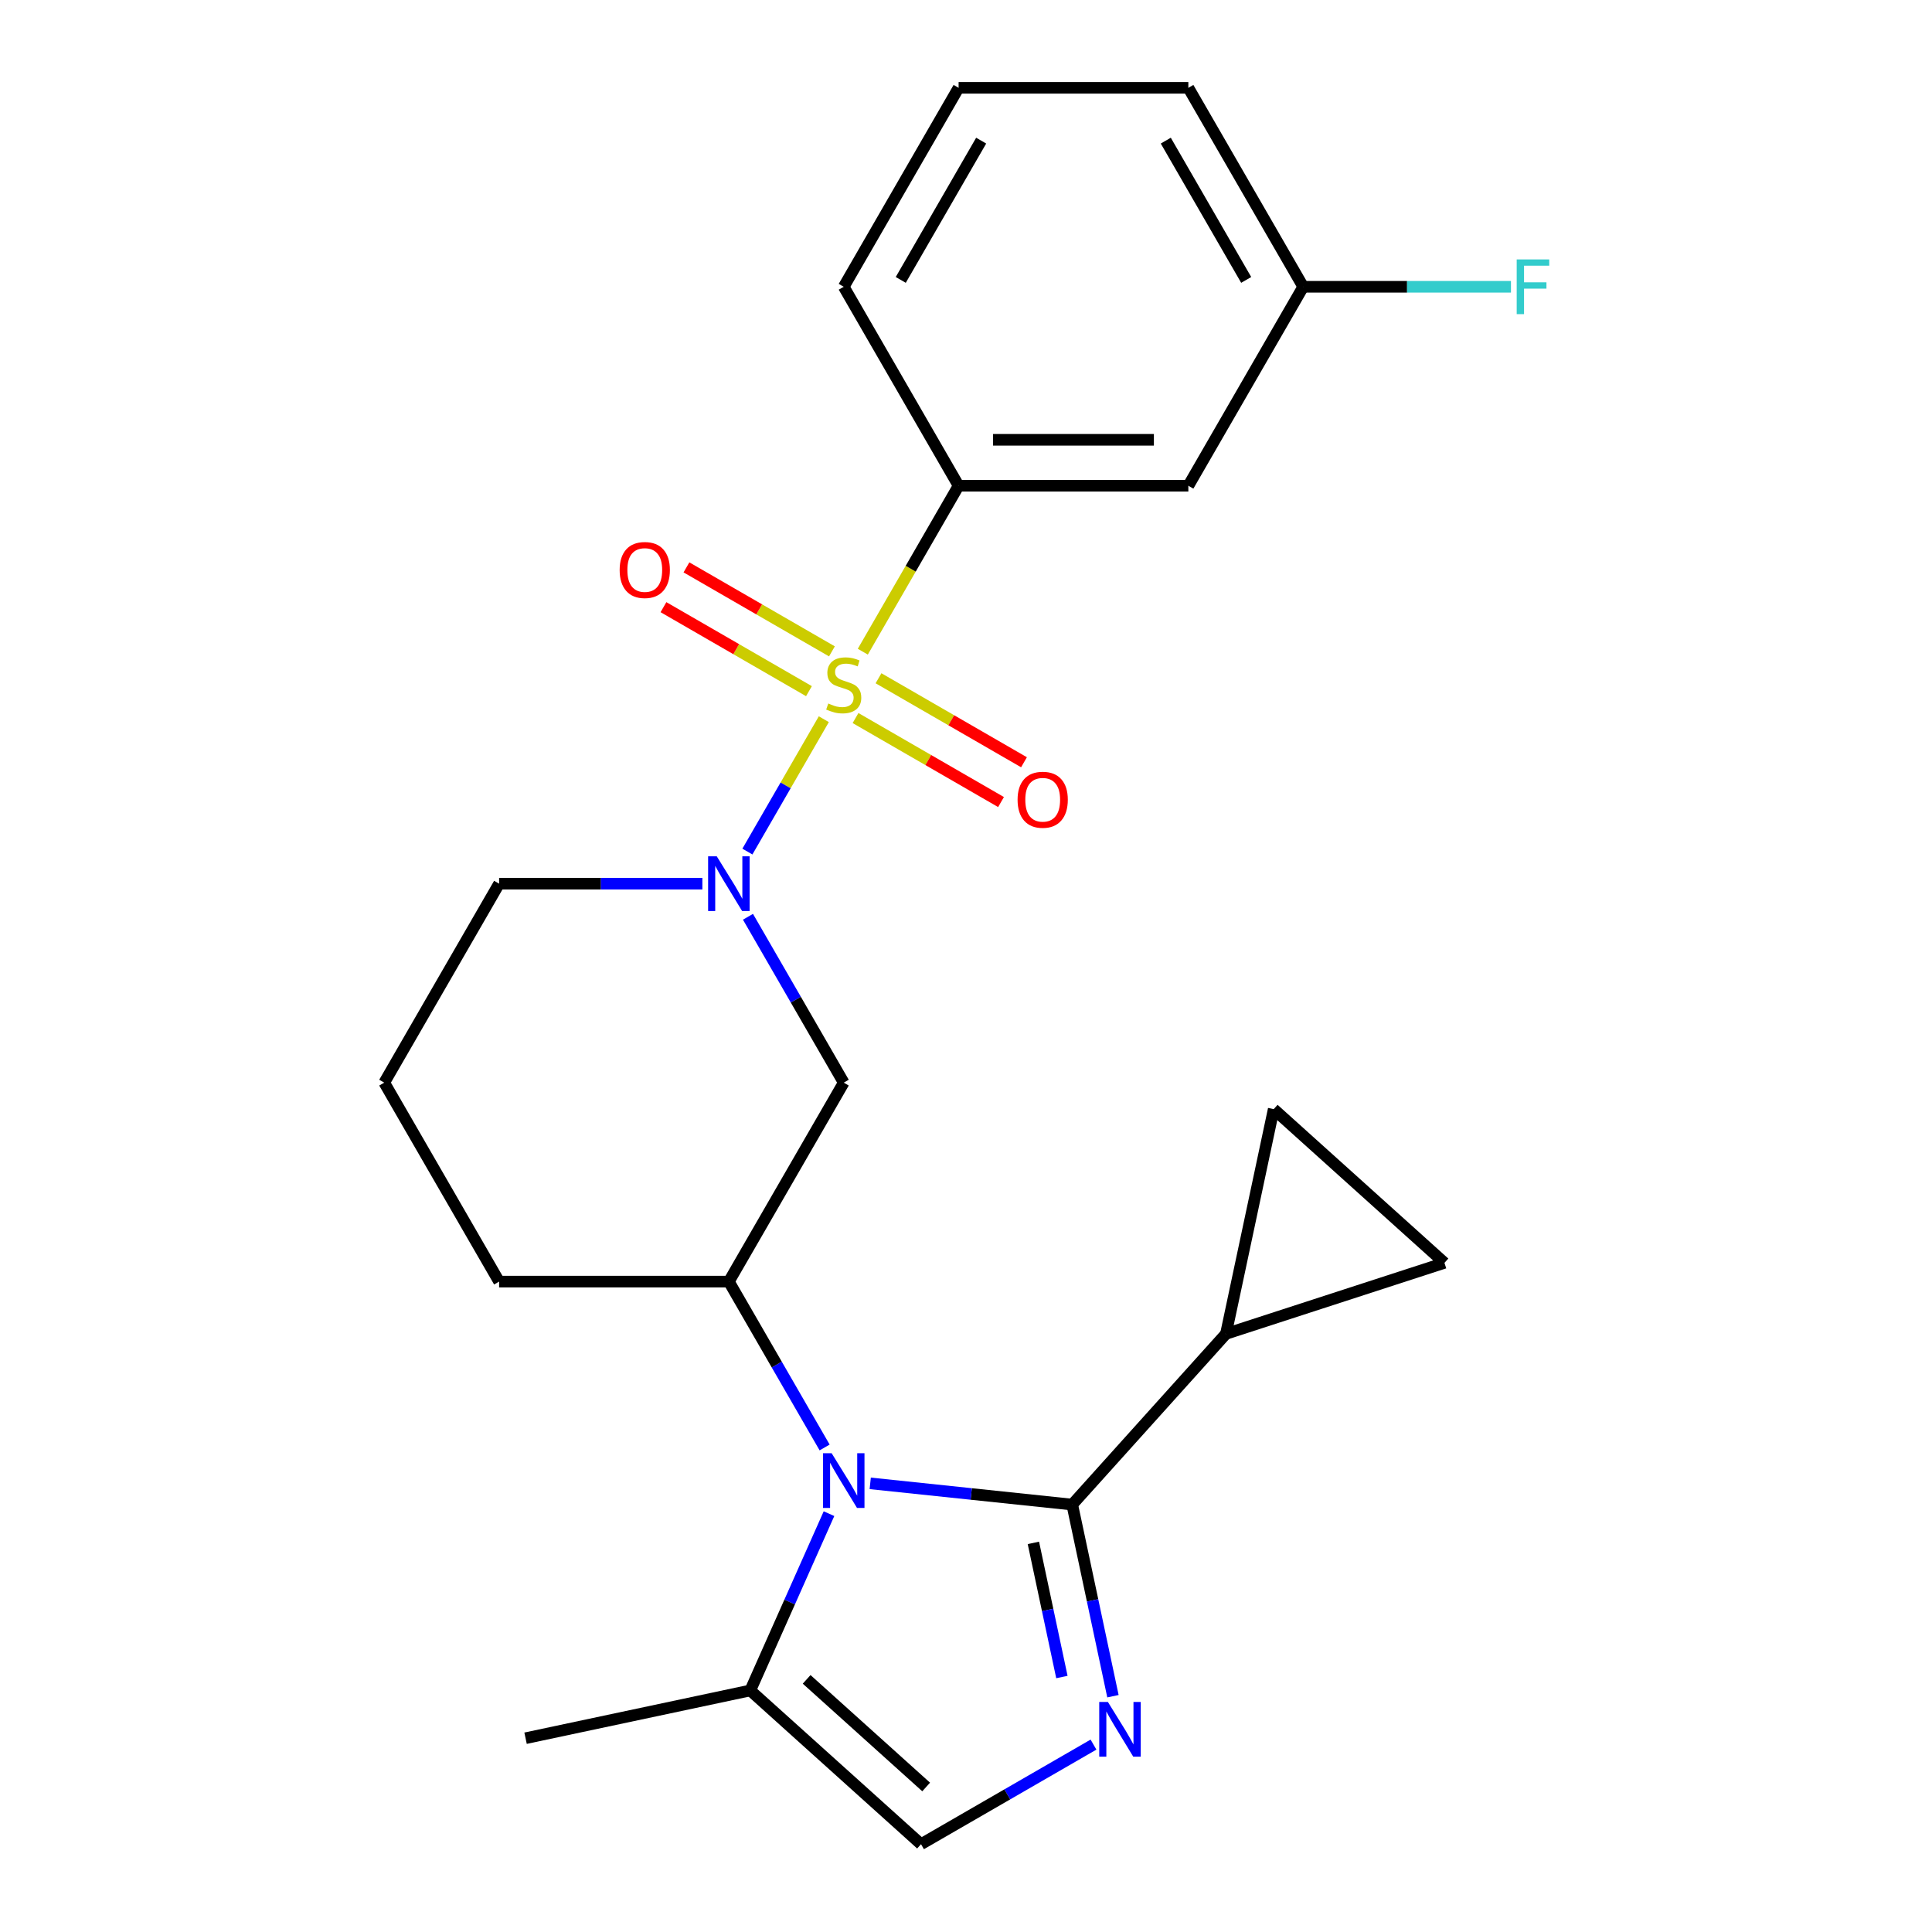 <?xml version='1.0' encoding='iso-8859-1'?>
<svg version='1.1' baseProfile='full'
              xmlns='http://www.w3.org/2000/svg'
                      xmlns:rdkit='http://www.rdkit.org/xml'
                      xmlns:xlink='http://www.w3.org/1999/xlink'
                  xml:space='preserve'
width='1000px' height='1000px' viewBox='0 0 1000 1000'>
<!-- END OF HEADER -->
<rect style='opacity:1.0;fill:#FFFFFF;stroke:none' width='1000' height='1000' x='0' y='0'> </rect>
<path class='bond-2' d='M 426.408,372.259 L 406.63,406.515' style='fill:none;fill-rule:evenodd;stroke:#CCCC00;stroke-width:6px;stroke-linecap:butt;stroke-linejoin:miter;stroke-opacity:1' />
<path class='bond-2' d='M 406.63,406.515 L 386.851,440.772' style='fill:none;fill-rule:evenodd;stroke:#0000FF;stroke-width:6px;stroke-linecap:butt;stroke-linejoin:miter;stroke-opacity:1' />
<path class='bond-5' d='M 446.584,337.313 L 471.378,294.368' style='fill:none;fill-rule:evenodd;stroke:#CCCC00;stroke-width:6px;stroke-linecap:butt;stroke-linejoin:miter;stroke-opacity:1' />
<path class='bond-5' d='M 471.378,294.368 L 496.173,251.422' style='fill:none;fill-rule:evenodd;stroke:#000000;stroke-width:6px;stroke-linecap:butt;stroke-linejoin:miter;stroke-opacity:1' />
<path class='bond-12' d='M 430.608,337.149 L 392.955,315.41' style='fill:none;fill-rule:evenodd;stroke:#CCCC00;stroke-width:6px;stroke-linecap:butt;stroke-linejoin:miter;stroke-opacity:1' />
<path class='bond-12' d='M 392.955,315.41 L 355.302,293.671' style='fill:none;fill-rule:evenodd;stroke:#FF0000;stroke-width:6px;stroke-linecap:butt;stroke-linejoin:miter;stroke-opacity:1' />
<path class='bond-12' d='M 418.716,357.745 L 381.063,336.007' style='fill:none;fill-rule:evenodd;stroke:#CCCC00;stroke-width:6px;stroke-linecap:butt;stroke-linejoin:miter;stroke-opacity:1' />
<path class='bond-12' d='M 381.063,336.007 L 343.41,314.268' style='fill:none;fill-rule:evenodd;stroke:#FF0000;stroke-width:6px;stroke-linecap:butt;stroke-linejoin:miter;stroke-opacity:1' />
<path class='bond-13' d='M 442.822,371.663 L 480.475,393.402' style='fill:none;fill-rule:evenodd;stroke:#CCCC00;stroke-width:6px;stroke-linecap:butt;stroke-linejoin:miter;stroke-opacity:1' />
<path class='bond-13' d='M 480.475,393.402 L 518.128,415.141' style='fill:none;fill-rule:evenodd;stroke:#FF0000;stroke-width:6px;stroke-linecap:butt;stroke-linejoin:miter;stroke-opacity:1' />
<path class='bond-13' d='M 454.714,351.066 L 492.367,372.805' style='fill:none;fill-rule:evenodd;stroke:#CCCC00;stroke-width:6px;stroke-linecap:butt;stroke-linejoin:miter;stroke-opacity:1' />
<path class='bond-13' d='M 492.367,372.805 L 530.02,394.544' style='fill:none;fill-rule:evenodd;stroke:#FF0000;stroke-width:6px;stroke-linecap:butt;stroke-linejoin:miter;stroke-opacity:1' />
<path class='bond-0' d='M 554.979,778.771 L 502.703,773.277' style='fill:none;fill-rule:evenodd;stroke:#000000;stroke-width:6px;stroke-linecap:butt;stroke-linejoin:miter;stroke-opacity:1' />
<path class='bond-0' d='M 502.703,773.277 L 450.428,767.782' style='fill:none;fill-rule:evenodd;stroke:#0000FF;stroke-width:6px;stroke-linecap:butt;stroke-linejoin:miter;stroke-opacity:1' />
<path class='bond-3' d='M 554.979,778.771 L 565.52,828.363' style='fill:none;fill-rule:evenodd;stroke:#000000;stroke-width:6px;stroke-linecap:butt;stroke-linejoin:miter;stroke-opacity:1' />
<path class='bond-3' d='M 565.52,828.363 L 576.061,877.955' style='fill:none;fill-rule:evenodd;stroke:#0000FF;stroke-width:6px;stroke-linecap:butt;stroke-linejoin:miter;stroke-opacity:1' />
<path class='bond-3' d='M 534.878,798.593 L 542.257,833.308' style='fill:none;fill-rule:evenodd;stroke:#000000;stroke-width:6px;stroke-linecap:butt;stroke-linejoin:miter;stroke-opacity:1' />
<path class='bond-3' d='M 542.257,833.308 L 549.636,868.022' style='fill:none;fill-rule:evenodd;stroke:#0000FF;stroke-width:6px;stroke-linecap:butt;stroke-linejoin:miter;stroke-opacity:1' />
<path class='bond-7' d='M 554.979,778.771 L 634.549,690.4' style='fill:none;fill-rule:evenodd;stroke:#000000;stroke-width:6px;stroke-linecap:butt;stroke-linejoin:miter;stroke-opacity:1' />
<path class='bond-1' d='M 426.823,749.208 L 402.04,706.283' style='fill:none;fill-rule:evenodd;stroke:#0000FF;stroke-width:6px;stroke-linecap:butt;stroke-linejoin:miter;stroke-opacity:1' />
<path class='bond-1' d='M 402.04,706.283 L 377.257,663.357' style='fill:none;fill-rule:evenodd;stroke:#000000;stroke-width:6px;stroke-linecap:butt;stroke-linejoin:miter;stroke-opacity:1' />
<path class='bond-8' d='M 429.087,783.474 L 408.717,829.225' style='fill:none;fill-rule:evenodd;stroke:#0000FF;stroke-width:6px;stroke-linecap:butt;stroke-linejoin:miter;stroke-opacity:1' />
<path class='bond-8' d='M 408.717,829.225 L 388.348,874.976' style='fill:none;fill-rule:evenodd;stroke:#000000;stroke-width:6px;stroke-linecap:butt;stroke-linejoin:miter;stroke-opacity:1' />
<path class='bond-6' d='M 387.149,474.522 L 411.932,517.448' style='fill:none;fill-rule:evenodd;stroke:#0000FF;stroke-width:6px;stroke-linecap:butt;stroke-linejoin:miter;stroke-opacity:1' />
<path class='bond-6' d='M 411.932,517.448 L 436.715,560.373' style='fill:none;fill-rule:evenodd;stroke:#000000;stroke-width:6px;stroke-linecap:butt;stroke-linejoin:miter;stroke-opacity:1' />
<path class='bond-16' d='M 363.544,457.39 L 310.943,457.39' style='fill:none;fill-rule:evenodd;stroke:#0000FF;stroke-width:6px;stroke-linecap:butt;stroke-linejoin:miter;stroke-opacity:1' />
<path class='bond-16' d='M 310.943,457.39 L 258.342,457.39' style='fill:none;fill-rule:evenodd;stroke:#000000;stroke-width:6px;stroke-linecap:butt;stroke-linejoin:miter;stroke-opacity:1' />
<path class='bond-26' d='M 565.99,903.005 L 521.355,928.775' style='fill:none;fill-rule:evenodd;stroke:#0000FF;stroke-width:6px;stroke-linecap:butt;stroke-linejoin:miter;stroke-opacity:1' />
<path class='bond-26' d='M 521.355,928.775 L 476.719,954.545' style='fill:none;fill-rule:evenodd;stroke:#000000;stroke-width:6px;stroke-linecap:butt;stroke-linejoin:miter;stroke-opacity:1' />
<path class='bond-4' d='M 377.257,663.357 L 436.715,560.373' style='fill:none;fill-rule:evenodd;stroke:#000000;stroke-width:6px;stroke-linecap:butt;stroke-linejoin:miter;stroke-opacity:1' />
<path class='bond-25' d='M 377.257,663.357 L 258.342,663.357' style='fill:none;fill-rule:evenodd;stroke:#000000;stroke-width:6px;stroke-linecap:butt;stroke-linejoin:miter;stroke-opacity:1' />
<path class='bond-14' d='M 496.173,251.422 L 615.088,251.422' style='fill:none;fill-rule:evenodd;stroke:#000000;stroke-width:6px;stroke-linecap:butt;stroke-linejoin:miter;stroke-opacity:1' />
<path class='bond-14' d='M 514.01,227.639 L 597.251,227.639' style='fill:none;fill-rule:evenodd;stroke:#000000;stroke-width:6px;stroke-linecap:butt;stroke-linejoin:miter;stroke-opacity:1' />
<path class='bond-19' d='M 496.173,251.422 L 436.715,148.438' style='fill:none;fill-rule:evenodd;stroke:#000000;stroke-width:6px;stroke-linecap:butt;stroke-linejoin:miter;stroke-opacity:1' />
<path class='bond-10' d='M 634.549,690.4 L 659.273,574.083' style='fill:none;fill-rule:evenodd;stroke:#000000;stroke-width:6px;stroke-linecap:butt;stroke-linejoin:miter;stroke-opacity:1' />
<path class='bond-11' d='M 634.549,690.4 L 747.644,653.653' style='fill:none;fill-rule:evenodd;stroke:#000000;stroke-width:6px;stroke-linecap:butt;stroke-linejoin:miter;stroke-opacity:1' />
<path class='bond-9' d='M 388.348,874.976 L 476.719,954.545' style='fill:none;fill-rule:evenodd;stroke:#000000;stroke-width:6px;stroke-linecap:butt;stroke-linejoin:miter;stroke-opacity:1' />
<path class='bond-9' d='M 417.517,869.237 L 479.377,924.936' style='fill:none;fill-rule:evenodd;stroke:#000000;stroke-width:6px;stroke-linecap:butt;stroke-linejoin:miter;stroke-opacity:1' />
<path class='bond-20' d='M 388.348,874.976 L 272.031,899.699' style='fill:none;fill-rule:evenodd;stroke:#000000;stroke-width:6px;stroke-linecap:butt;stroke-linejoin:miter;stroke-opacity:1' />
<path class='bond-27' d='M 659.273,574.083 L 747.644,653.653' style='fill:none;fill-rule:evenodd;stroke:#000000;stroke-width:6px;stroke-linecap:butt;stroke-linejoin:miter;stroke-opacity:1' />
<path class='bond-15' d='M 615.088,251.422 L 674.546,148.438' style='fill:none;fill-rule:evenodd;stroke:#000000;stroke-width:6px;stroke-linecap:butt;stroke-linejoin:miter;stroke-opacity:1' />
<path class='bond-17' d='M 674.546,148.438 L 728.307,148.438' style='fill:none;fill-rule:evenodd;stroke:#000000;stroke-width:6px;stroke-linecap:butt;stroke-linejoin:miter;stroke-opacity:1' />
<path class='bond-17' d='M 728.307,148.438 L 782.068,148.438' style='fill:none;fill-rule:evenodd;stroke:#33CCCC;stroke-width:6px;stroke-linecap:butt;stroke-linejoin:miter;stroke-opacity:1' />
<path class='bond-24' d='M 674.546,148.438 L 615.088,45.455' style='fill:none;fill-rule:evenodd;stroke:#000000;stroke-width:6px;stroke-linecap:butt;stroke-linejoin:miter;stroke-opacity:1' />
<path class='bond-24' d='M 645.03,144.882 L 603.41,72.794' style='fill:none;fill-rule:evenodd;stroke:#000000;stroke-width:6px;stroke-linecap:butt;stroke-linejoin:miter;stroke-opacity:1' />
<path class='bond-21' d='M 258.342,457.39 L 198.884,560.373' style='fill:none;fill-rule:evenodd;stroke:#000000;stroke-width:6px;stroke-linecap:butt;stroke-linejoin:miter;stroke-opacity:1' />
<path class='bond-18' d='M 258.342,663.357 L 198.884,560.373' style='fill:none;fill-rule:evenodd;stroke:#000000;stroke-width:6px;stroke-linecap:butt;stroke-linejoin:miter;stroke-opacity:1' />
<path class='bond-22' d='M 436.715,148.438 L 496.173,45.455' style='fill:none;fill-rule:evenodd;stroke:#000000;stroke-width:6px;stroke-linecap:butt;stroke-linejoin:miter;stroke-opacity:1' />
<path class='bond-22' d='M 466.23,144.882 L 507.851,72.794' style='fill:none;fill-rule:evenodd;stroke:#000000;stroke-width:6px;stroke-linecap:butt;stroke-linejoin:miter;stroke-opacity:1' />
<path class='bond-23' d='M 496.173,45.455 L 615.088,45.455' style='fill:none;fill-rule:evenodd;stroke:#000000;stroke-width:6px;stroke-linecap:butt;stroke-linejoin:miter;stroke-opacity:1' />
<path  class='atom-0' d='M 428.715 364.126
Q 429.035 364.246, 430.355 364.806
Q 431.675 365.366, 433.115 365.726
Q 434.595 366.046, 436.035 366.046
Q 438.715 366.046, 440.275 364.766
Q 441.835 363.446, 441.835 361.166
Q 441.835 359.606, 441.035 358.646
Q 440.275 357.686, 439.075 357.166
Q 437.875 356.646, 435.875 356.046
Q 433.355 355.286, 431.835 354.566
Q 430.355 353.846, 429.275 352.326
Q 428.235 350.806, 428.235 348.246
Q 428.235 344.686, 430.635 342.486
Q 433.075 340.286, 437.875 340.286
Q 441.155 340.286, 444.875 341.846
L 443.955 344.926
Q 440.555 343.526, 437.995 343.526
Q 435.235 343.526, 433.715 344.686
Q 432.195 345.806, 432.235 347.766
Q 432.235 349.286, 432.995 350.206
Q 433.795 351.126, 434.915 351.646
Q 436.075 352.166, 437.995 352.766
Q 440.555 353.566, 442.075 354.366
Q 443.595 355.166, 444.675 356.806
Q 445.795 358.406, 445.795 361.166
Q 445.795 365.086, 443.155 367.206
Q 440.555 369.286, 436.195 369.286
Q 433.675 369.286, 431.755 368.726
Q 429.875 368.206, 427.635 367.286
L 428.715 364.126
' fill='#CCCC00'/>
<path  class='atom-2' d='M 430.455 752.181
L 439.735 767.181
Q 440.655 768.661, 442.135 771.341
Q 443.615 774.021, 443.695 774.181
L 443.695 752.181
L 447.455 752.181
L 447.455 780.501
L 443.575 780.501
L 433.615 764.101
Q 432.455 762.181, 431.215 759.981
Q 430.015 757.781, 429.655 757.101
L 429.655 780.501
L 425.975 780.501
L 425.975 752.181
L 430.455 752.181
' fill='#0000FF'/>
<path  class='atom-3' d='M 370.997 443.23
L 380.277 458.23
Q 381.197 459.71, 382.677 462.39
Q 384.157 465.07, 384.237 465.23
L 384.237 443.23
L 387.997 443.23
L 387.997 471.55
L 384.117 471.55
L 374.157 455.15
Q 372.997 453.23, 371.757 451.03
Q 370.557 448.83, 370.197 448.15
L 370.197 471.55
L 366.517 471.55
L 366.517 443.23
L 370.997 443.23
' fill='#0000FF'/>
<path  class='atom-4' d='M 573.443 880.928
L 582.723 895.928
Q 583.643 897.408, 585.123 900.088
Q 586.603 902.768, 586.683 902.928
L 586.683 880.928
L 590.443 880.928
L 590.443 909.248
L 586.563 909.248
L 576.603 892.848
Q 575.443 890.928, 574.203 888.728
Q 573.003 886.528, 572.643 885.848
L 572.643 909.248
L 568.963 909.248
L 568.963 880.928
L 573.443 880.928
' fill='#0000FF'/>
<path  class='atom-13' d='M 320.731 295.028
Q 320.731 288.228, 324.091 284.428
Q 327.451 280.628, 333.731 280.628
Q 340.011 280.628, 343.371 284.428
Q 346.731 288.228, 346.731 295.028
Q 346.731 301.908, 343.331 305.828
Q 339.931 309.708, 333.731 309.708
Q 327.491 309.708, 324.091 305.828
Q 320.731 301.948, 320.731 295.028
M 333.731 306.508
Q 338.051 306.508, 340.371 303.628
Q 342.731 300.708, 342.731 295.028
Q 342.731 289.468, 340.371 286.668
Q 338.051 283.828, 333.731 283.828
Q 329.411 283.828, 327.051 286.628
Q 324.731 289.428, 324.731 295.028
Q 324.731 300.748, 327.051 303.628
Q 329.411 306.508, 333.731 306.508
' fill='#FF0000'/>
<path  class='atom-14' d='M 526.699 413.944
Q 526.699 407.144, 530.059 403.344
Q 533.419 399.544, 539.699 399.544
Q 545.979 399.544, 549.339 403.344
Q 552.699 407.144, 552.699 413.944
Q 552.699 420.824, 549.299 424.744
Q 545.899 428.624, 539.699 428.624
Q 533.459 428.624, 530.059 424.744
Q 526.699 420.864, 526.699 413.944
M 539.699 425.424
Q 544.019 425.424, 546.339 422.544
Q 548.699 419.624, 548.699 413.944
Q 548.699 408.384, 546.339 405.584
Q 544.019 402.744, 539.699 402.744
Q 535.379 402.744, 533.019 405.544
Q 530.699 408.344, 530.699 413.944
Q 530.699 419.664, 533.019 422.544
Q 535.379 425.424, 539.699 425.424
' fill='#FF0000'/>
<path  class='atom-18' d='M 785.041 134.278
L 801.881 134.278
L 801.881 137.518
L 788.841 137.518
L 788.841 146.118
L 800.441 146.118
L 800.441 149.398
L 788.841 149.398
L 788.841 162.598
L 785.041 162.598
L 785.041 134.278
' fill='#33CCCC'/>
</svg>

